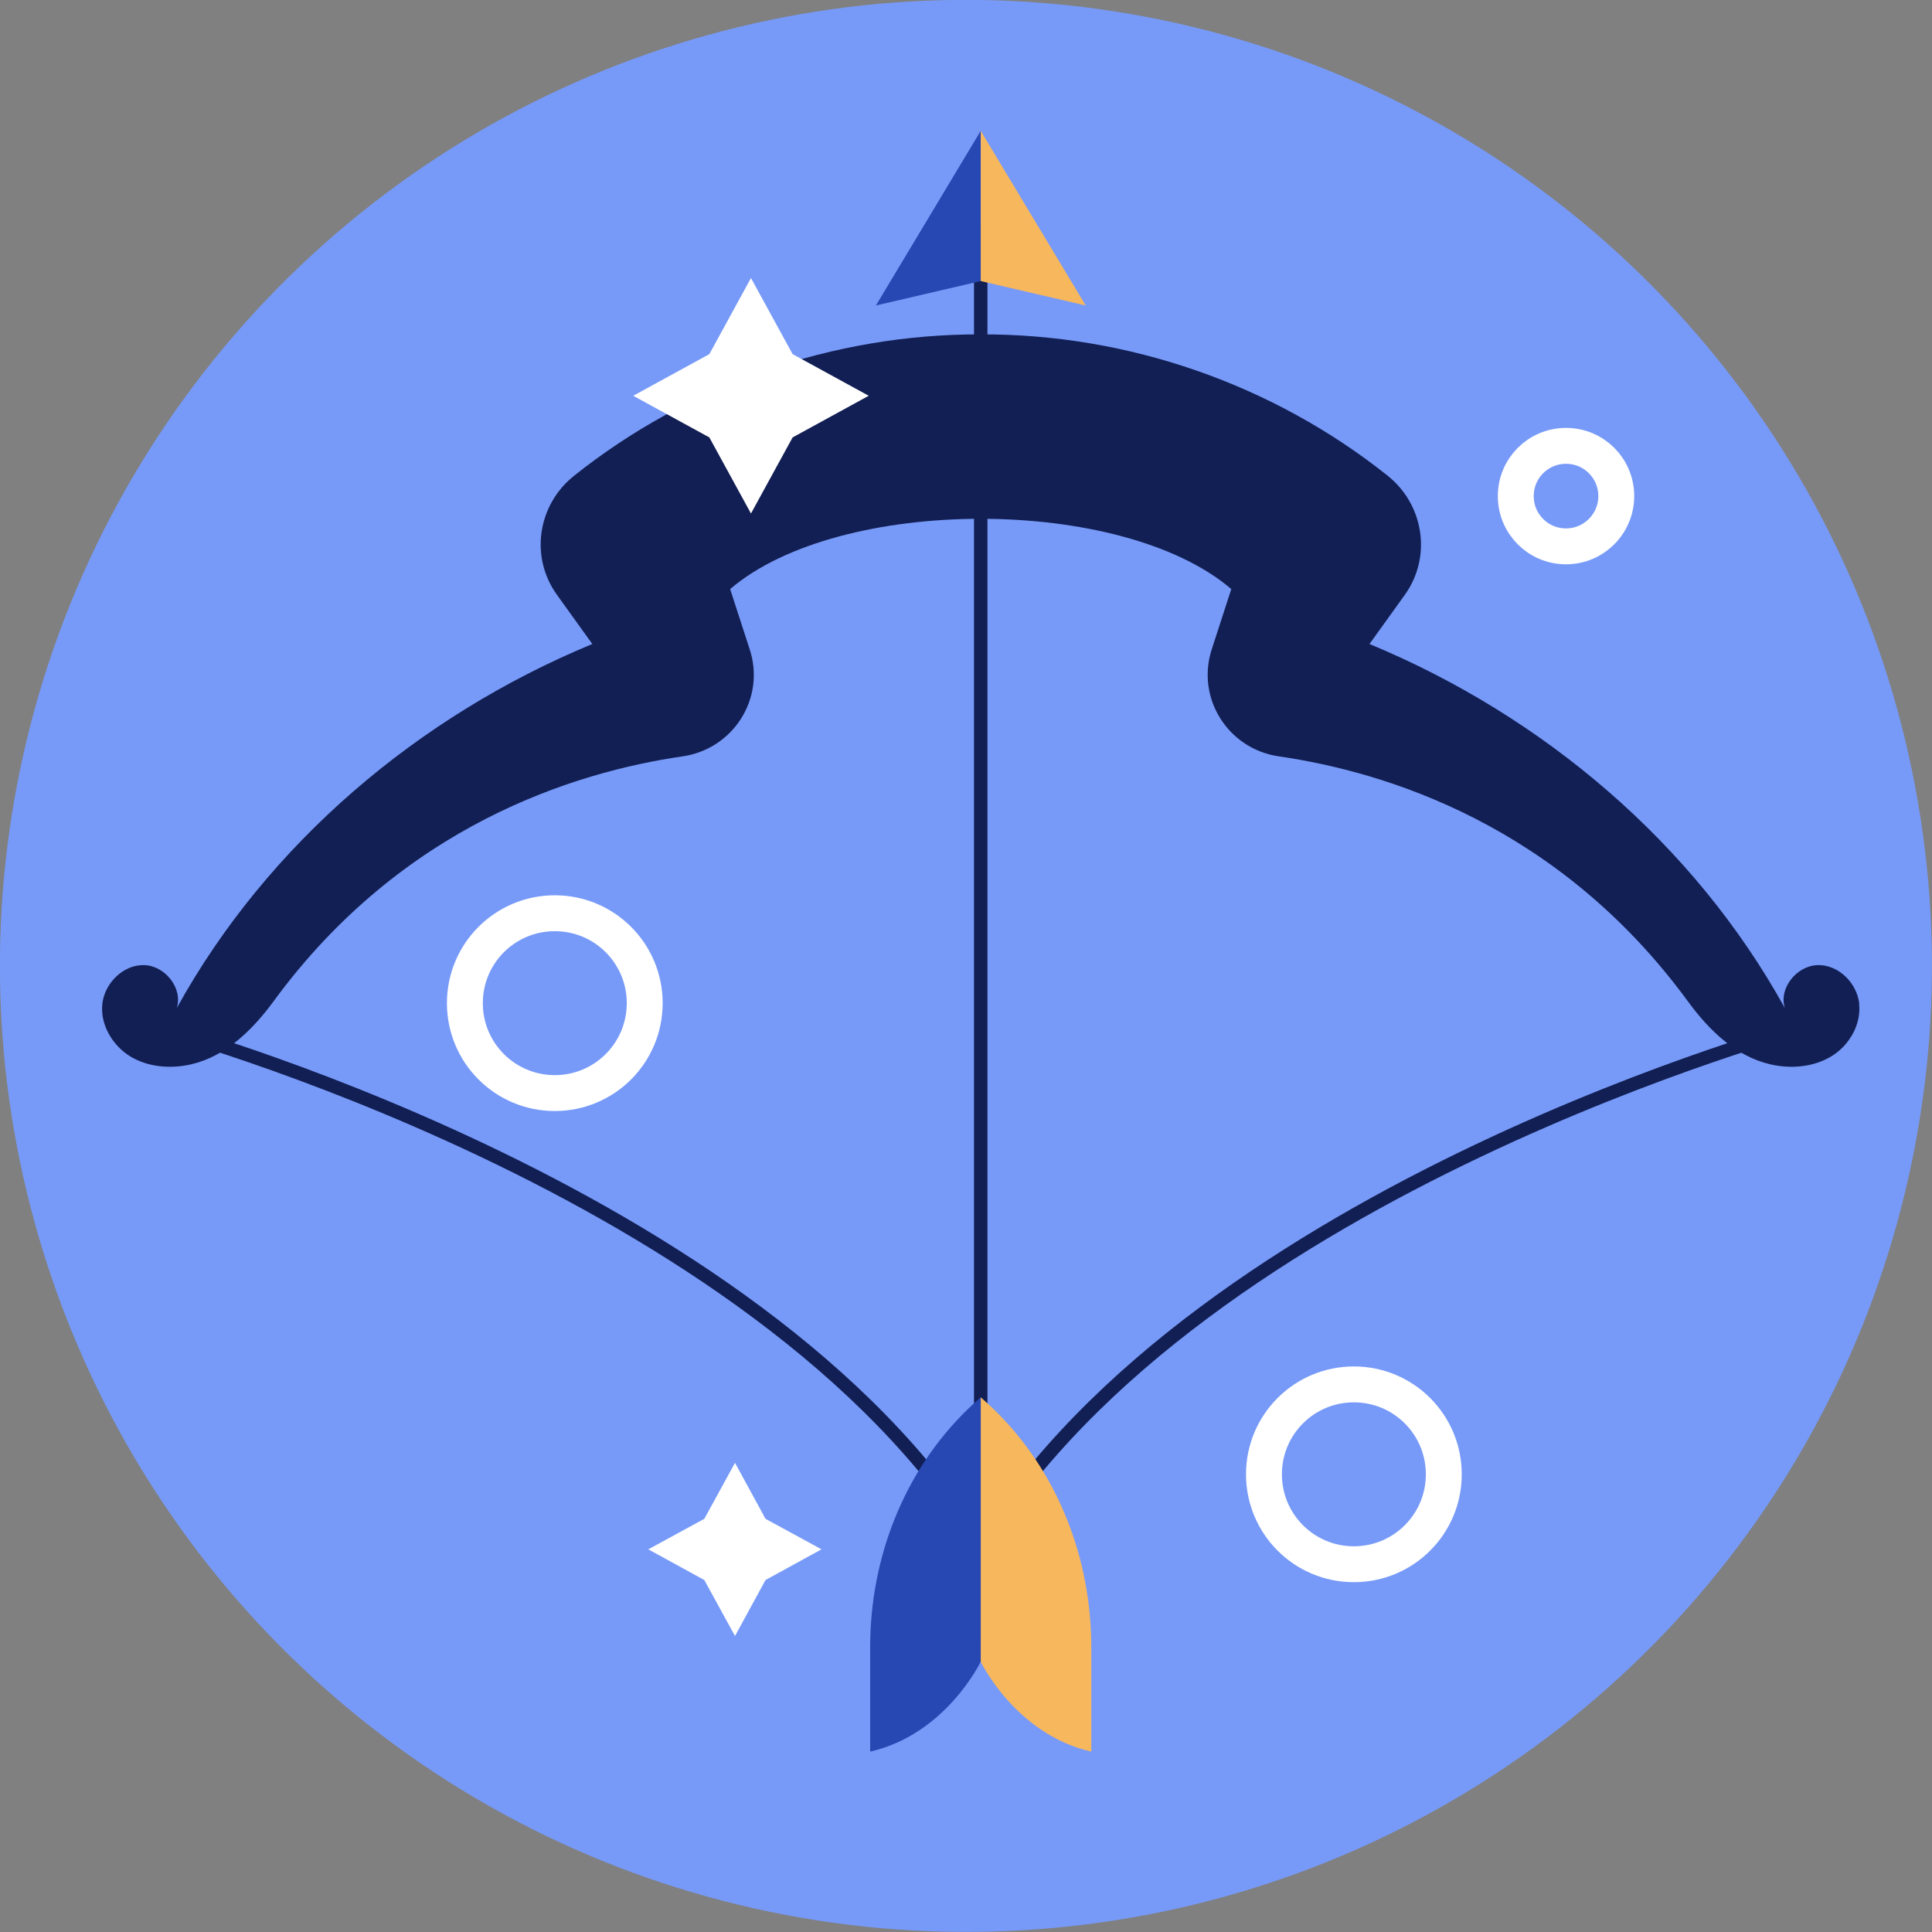 <?xml version="1.0" encoding="UTF-8"?><svg id="Layer_2" xmlns="http://www.w3.org/2000/svg" viewBox="0 0 107.64 107.64"><rect x="0" y="0" width="107.64" height="107.64" fill="#808080" stroke="none"/><defs><style>.cls-1{stroke:#121f54;stroke-linecap:round;stroke-linejoin:round;stroke-width:.75px;}.cls-1,.cls-2{fill:none;}.cls-2{stroke:#fff;stroke-miterlimit:10;stroke-width:2px;}.cls-3{fill:#f7b75d;}.cls-3,.cls-4,.cls-5,.cls-6,.cls-7{stroke-width:0px;}.cls-4{fill:#2748b3;}.cls-5{fill:#779af8;}.cls-6{fill:#121f54;}.cls-7{fill:#fff;}</style></defs><g id="Layer_5"><circle class="cls-5" cx="53.82" cy="53.82" r="53.82" transform="translate(-11.15 93.47) rotate(-76.4)"/><path class="cls-1" d="M100.79,57.11s-33.8,9-46.15,29c-12.35-20-46.15-29-46.15-29"/><path class="cls-6" d="M103.59,55.94c-.12-1.16-1.15-2.2-2.32-2.17-1.16.03-2.18,1.28-1.83,2.39-5.07-9.17-13.47-16.27-23.14-20.28l1.97-2.74c1.51-2.11,1.07-5.01-.95-6.63-6.38-5.09-14.46-7.91-22.67-7.88-8.21-.03-16.29,2.79-22.67,7.88-2.03,1.62-2.47,4.52-.95,6.63l1.97,2.74c-9.68,4.01-18.08,11.11-23.15,20.28.35-1.11-.67-2.37-1.83-2.39-1.16-.03-2.2,1.02-2.32,2.17-.12,1.16.57,2.31,1.56,2.92,1,.6,2.24.7,3.38.44,1.93-.44,3.43-1.92,4.6-3.51,7.18-9.81,16.8-12.78,22.79-13.65,2.83-.41,4.63-3.24,3.74-5.96l-1.09-3.36c6.1-5.22,21.82-5.22,27.92,0l-1.09,3.36c-.88,2.72.91,5.55,3.74,5.96,5.99.87,15.61,3.84,22.79,13.65,1.17,1.6,2.67,3.07,4.6,3.51,1.13.26,2.38.16,3.38-.44,1-.6,1.68-1.76,1.56-2.92Z"/><line class="cls-1" x1="54.64" y1="90.86" x2="54.64" y2="12.86"/><polygon class="cls-4" points="54.64 15.66 54.64 7.29 48.8 17.02 54.64 15.66"/><polygon class="cls-3" points="54.64 15.66 54.64 7.29 60.49 17.02 54.64 15.66"/><path class="cls-3" d="M54.64,77.84v14.74s1.94,4.05,6.16,5.01v-5.82c0-4.95-1.87-9.79-5.42-13.24-.24-.23-.48-.46-.74-.68Z"/><path class="cls-4" d="M54.64,77.84v14.74s-1.94,4.05-6.16,5.01v-5.82c0-4.95,1.87-9.79,5.42-13.24.24-.23.48-.46.74-.68Z"/><path class="cls-2" d="M35.92,55.89c0,2.77-2.24,5.01-5.01,5.01s-5.01-2.24-5.01-5.01,2.24-5.01,5.01-5.01,5.01,2.24,5.01,5.01Z"/><path class="cls-2" d="M90.05,27.64c0,1.54-1.25,2.8-2.8,2.8s-2.8-1.25-2.8-2.8,1.25-2.8,2.8-2.8,2.8,1.25,2.8,2.8Z"/><path class="cls-2" d="M80.44,82.14c0,2.77-2.24,5.01-5.01,5.01s-5.01-2.24-5.01-5.01,2.24-5.01,5.01-5.01,5.01,2.24,5.01,5.01Z"/><polygon class="cls-7" points="41.84 15.49 44.16 19.73 48.4 22.05 44.16 24.37 41.84 28.61 39.52 24.37 35.28 22.05 39.52 19.73 41.84 15.49"/><polygon class="cls-7" points="40.95 81.5 42.65 84.62 45.77 86.32 42.65 88.03 40.95 91.15 39.24 88.03 36.12 86.32 39.24 84.62 40.95 81.5"/></g></svg>